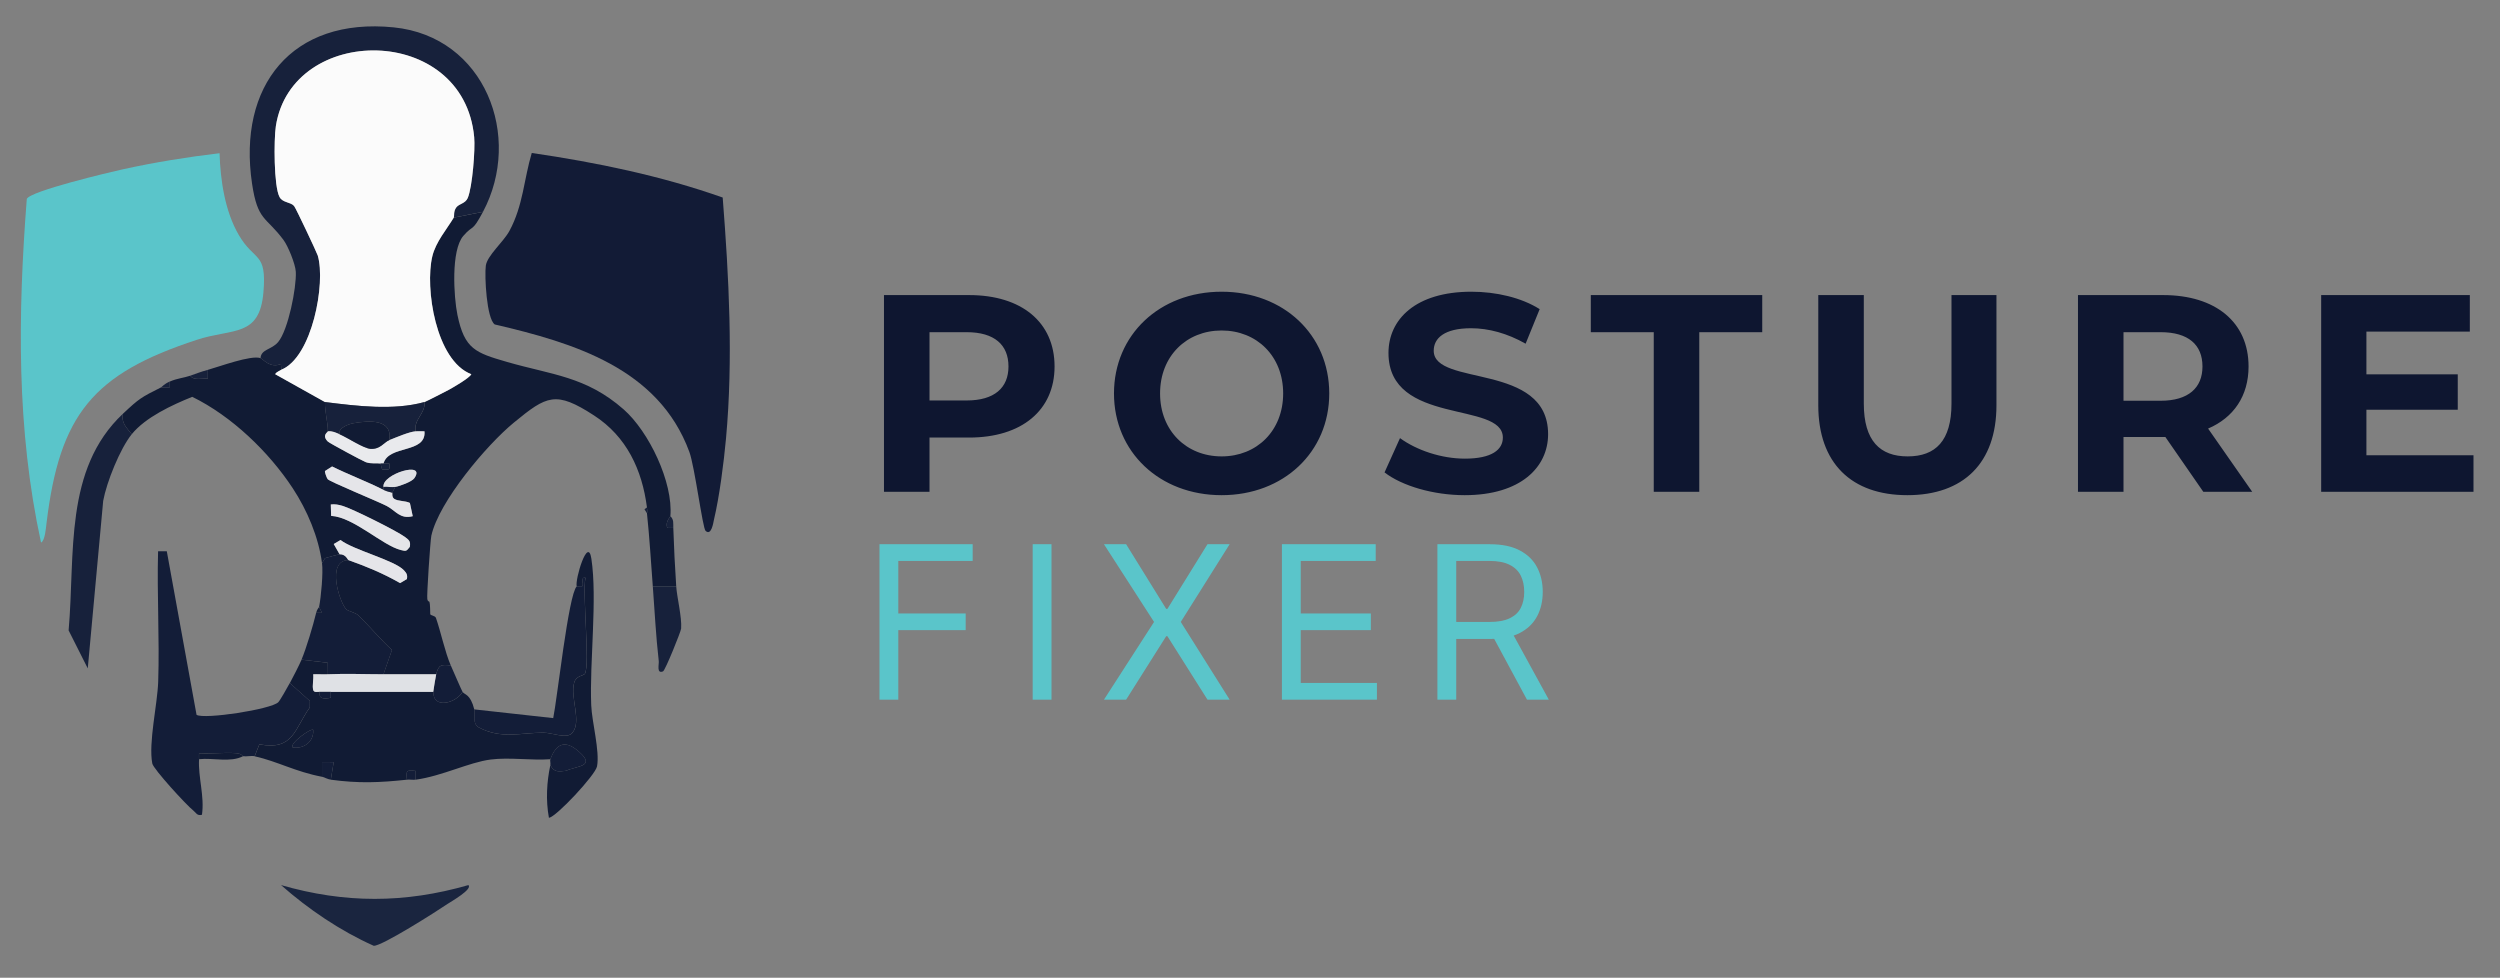 <svg xmlns="http://www.w3.org/2000/svg" fill="none" viewBox="0 0 854 334" height="334" width="854">
<rect x="0" y="0" width="854" height="334" fill="#808080" stroke="none"/>
<path fill="#111B34" d="M165 72.336C161.13 79.606 161.72 76.576 158.26 80.596C154.03 85.496 154.98 101.366 156.26 107.576C158.68 119.296 162.45 120.516 173.2 123.636C188.44 128.056 200.15 128.536 213.01 139.826C221.68 147.426 229.99 164.796 229 176.336C228.98 176.546 227.06 178.496 228 180.336H230C230.22 187.046 230.56 193.656 231 200.336H223C222.37 192.036 221.88 183.606 221 175.336C220.98 175.196 221.25 175.256 221 173.336C219.34 160.456 214.06 149.136 202.92 141.916C189.82 133.426 186.82 135.096 175.53 144.366C166.26 151.976 149.93 171.316 147.34 183.016C147 184.576 145.72 203.616 145.97 204.666C146.44 206.656 146.89 203.216 146.97 209.746C146.97 210.306 148.62 210.236 148.92 211.086C150.61 215.916 151.98 222.686 153.99 227.326C150.61 226.916 149.84 227.096 148.99 230.326H130.99L133.89 222.026C129.9 218.356 126.25 213.936 122.52 210.296C121.29 209.096 119.04 208.906 118.24 208.086C116.01 205.796 111.36 191.506 118.99 191.326C125.08 193.466 130.96 195.896 136.66 199.186L138.98 197.816C139.26 196.426 138.89 195.806 137.99 194.826C134.83 191.376 120.71 187.896 116.31 184.466L114 185.846L115.99 189.336C115.74 189.336 112 190.366 111.22 190.606C110.79 190.736 110.4 191.906 109.99 192.336C108.84 183.516 104.96 174.336 100.02 166.806C91.82 154.326 79.11 142.126 65.67 135.556C58.82 138.326 49.69 142.536 45 148.336C43.29 146.066 41.33 144.526 42 141.336C47.59 136.076 48.24 135.726 55 132.336H58V130.336C60.62 129.206 62.8 129.096 65 128.336C66.1 130.116 69.12 129.176 71.01 129.336V126.336C74.75 125.306 85.73 121.206 89 122.336C89.9 122.646 92.23 125.946 96.01 124.336C95.91 124.936 96.2 125.956 96.01 126.336C95.91 126.536 94.29 127.066 94.03 127.836L111.01 137.336C110.94 140.806 111.95 143.786 112.01 147.336C112.01 147.656 109.81 148.656 112 150.836C112.52 151.356 124.04 157.556 124.99 157.886C126.9 158.536 128.34 158.136 130.01 158.336L130.52 160.346C132.81 160.506 133.39 160.726 133.01 158.346C132.35 158.306 131.68 158.376 131.02 158.346C132.74 151.906 145.64 155.046 145.02 147.346C144.03 147.376 143.01 147.266 142.02 147.346C141.19 143.316 145.41 141.286 145.02 137.346C145.47 137.226 152.24 133.766 153.34 133.166C154.93 132.306 160.49 129.076 161.02 127.836C148.89 123.216 145.1 98.376 147.71 87.526C148.88 82.646 152.59 78.386 155.03 74.346L165.03 72.346L165 72.336ZM131 167.336C125.32 164.456 119.17 162.176 113.44 159.336L111.01 160.896C110.91 161.346 111.59 163.226 111.94 163.676C112.62 164.546 128.91 171.206 132.03 172.796C135.15 174.386 136.6 177.446 140.99 176.326L140.02 171.806C138.48 170.996 135.98 171.286 134.64 170.376C133.76 169.776 134.09 168.376 134 168.326L135 166.326C136.62 166.046 140.71 164.536 141.53 163.356C145.74 157.276 130.35 161.916 131 166.326V167.326V167.336ZM113.11 176.226C120.72 176.596 130.67 186.356 136.95 187.896C138.74 188.336 138.78 188.356 139.99 186.816C140.33 184.936 139.72 184.466 138.37 183.456C135.64 181.396 120.28 173.756 117.02 172.806C115.67 172.416 114.4 172.146 113 172.336L113.11 176.226Z"></path>
<path fill="#121B36" d="M246.87 67.466C249 94.686 250.5 122.536 248 149.826C247.24 158.096 245.76 169.706 243.85 177.706C243.69 178.366 243.04 183.206 241.02 181.336C240.01 180.396 237.31 159.336 235.48 154.366C224.96 125.786 195.95 117.116 169.01 110.836C166.2 108.846 165.49 94.276 165.95 90.786C166.41 87.296 171.94 82.716 174.03 78.866C178.72 70.206 178.97 61.196 181.65 52.256C203.78 55.496 225.78 60.026 246.87 67.476V67.466Z"></path>
<path fill="#5AC5CA" d="M75 52.336C75.28 61.596 76.85 72.186 81.57 80.276C86.96 89.516 91.17 85.846 89.99 99.826C88.68 115.346 79.54 112.046 67.24 116.076C31.72 127.706 20.38 141.546 15.89 178.726C15.71 180.176 15.37 184.786 14.02 185.336C5.57 146.556 6.1 107.406 9.15 67.976C10.05 65.326 37.44 58.826 42 57.826C52.9 55.436 63.92 53.646 75.01 52.336H75Z"></path>
<path fill="#111B34" d="M197 200.336C196.38 197.896 200.84 183.066 202.01 190.826C204.1 204.676 201.37 225.866 201.96 240.876C202.19 246.676 204.93 256.536 203.95 261.786C203.39 264.776 189.79 279.286 187.51 279.346C186.41 273.326 186.76 267.146 188 261.336C189.11 263.856 190.99 263.666 193.4 263.286C197.19 261.596 203.46 261.876 197.93 256.916C193.29 252.756 190.17 253.626 188 259.346C181.44 259.826 174.05 258.636 167.61 259.456C160.2 260.406 151.08 265.086 142 266.346V263.346C138.66 262.986 138.75 263.236 139 266.346C129.59 267.346 122.6 267.646 113 266.346L113.99 260.346H110V265.346C100.89 263.616 94.88 260.126 87 258.346L88.61 254.276C100.31 256.496 100.59 248.966 105.85 241.656L105.87 239.466L99.01 233.346C99.95 231.656 102.32 226.986 103.01 225.346L111.96 226.406L112.01 230.346C110.35 230.426 108.66 230.276 107.01 230.346C107.21 232.006 106.61 234.186 107 235.686C107.29 236.806 108.89 236.226 109.02 236.346C109.4 236.726 108.23 239.436 113.02 238.346V236.346H148.02C148 242.416 155.87 240.136 158.02 236.346C158.69 237.406 160.67 236.976 162.02 242.346C162.45 244.066 161.22 246.916 163.44 248.426C171.14 252.596 177.8 250.326 185.55 250.286C188.59 250.266 193.64 252.586 195.52 250.356C198.87 246.386 194.61 238.126 196.2 233.036C196.89 230.836 199.42 230.806 199.81 230.156C201.62 227.106 198.89 202.866 200.01 197.356C198.1 197.036 199.52 199.446 198.93 200.266C198.62 200.696 197.22 200.166 197.02 200.356L197 200.336ZM106.99 249.336C106.26 248.556 98.64 254.156 100 255.326C103.71 255.926 107.3 253.366 106.99 249.336Z"></path>
<path fill="#17213B" d="M89 122.336C89.18 119.246 92.78 119.506 95.01 116.846C98.47 112.716 101.31 98.226 101.05 92.876C100.92 90.236 98.42 84.096 96.85 81.986C90.82 73.856 88.02 75.606 86.1 62.736C81.14 29.406 99.64 5.836 134.49 9.346C165.76 12.506 178.63 46.706 165 72.336L155 74.336C155.27 73.886 154.8 72.186 155.92 70.796C156.91 69.556 158.97 69.546 159.79 67.626C161.37 63.916 162.39 51.056 161.99 46.846C158.38 7.986 99.7 8.036 94.24 43.076C93.54 47.596 93.51 63.676 95.51 67.326C96.6 69.316 99.25 68.966 100.47 70.366C101.08 71.076 108.28 86.386 108.55 87.286C111.35 96.596 106.67 122.166 96 126.336C96.2 125.956 95.91 124.936 96 124.336C92.22 125.946 89.89 122.646 88.99 122.336H89Z"></path>
<path fill="#131D38" d="M68 259.336C67.64 265.516 69.92 271.946 68.99 278.326C67.26 278.776 66.99 277.606 65.99 276.836C63.8 275.156 52.38 262.716 52.02 260.806C50.67 253.706 53.78 240.656 54.04 232.866C54.53 218.056 53.59 203.126 54 188.316H56.98L67.14 244.186C69.74 245.816 92.52 242.336 95.05 239.886C95.71 239.246 98.25 234.676 98.99 233.326L105.85 239.446L105.83 241.636C100.57 248.946 100.29 256.476 88.59 254.256L86.98 258.326C85.87 258.076 84.23 258.496 82.98 258.326C82.85 258.306 82.63 257.456 80.55 257.286C76.49 256.956 72.08 257.596 67.97 257.326C67.92 257.986 68.01 258.656 67.97 259.326L68 259.336Z"></path>
<path fill="#17213B" d="M42 141.336C41.33 144.526 43.29 146.066 45 148.336C40.99 153.286 36.4 164.776 35.25 171.086L29.98 228.326L23.44 215.346C25.73 189.246 21.79 160.336 41.99 141.336H42Z"></path>
<path fill="#131D38" d="M119 191.336C111.37 191.516 116.02 205.806 118.25 208.096C119.05 208.916 121.3 209.106 122.53 210.306C126.25 213.946 129.91 218.376 133.9 222.036L131 230.336C124.71 230.336 118.27 230.046 112 230.336L111.95 226.396L103 225.336C104.71 221.236 106.93 213.746 108 209.336H109.99L109 207.336C109.68 203.906 110.44 195.676 110 192.336C110.41 191.916 110.8 190.746 111.23 190.606C112.01 190.366 115.75 189.336 116 189.336C118.15 189.276 118.78 191.256 119 191.336Z"></path>
<path fill="#1A253F" d="M160 302.346C161.6 303.726 153.86 308.116 152.92 308.756C149.3 311.226 130.47 323.226 127.67 323.086C116.21 317.966 105.33 310.576 96 302.346C117.75 308.626 138.21 308.626 160 302.346Z"></path>
<path fill="#131D38" d="M197 200.336C197.2 200.146 198.6 200.676 198.91 200.246C199.5 199.436 198.08 197.026 199.99 197.336C198.87 202.846 201.6 227.076 199.79 230.136C199.4 230.786 196.87 230.816 196.18 233.016C194.59 238.106 198.85 246.366 195.5 250.336C193.62 252.566 188.56 250.256 185.53 250.266C177.77 250.306 171.11 252.576 163.42 248.406C161.2 246.896 162.43 244.046 162 242.326L188.98 245.306C190.3 239.086 194.2 202.996 197 200.326V200.336Z"></path>
<path fill="#17213B" d="M231 200.336C231.24 204.006 232.96 210.776 232.68 214.706C232.61 215.716 227.23 229.046 226.49 229.346C224.19 230.266 225.16 226.956 225.03 225.816C224.05 217.286 223.65 208.866 223 200.336H231Z"></path>
<path fill="#131D38" d="M154 227.336C154.62 228.756 157.73 235.916 158 236.336C155.85 240.126 147.98 242.406 148 236.336C148 236.036 148.88 230.796 149 230.336C149.85 227.106 150.62 226.926 154 227.336Z"></path>
<path fill="#131D38" d="M188 259.336C190.17 253.626 193.29 252.756 197.93 256.906C203.46 261.866 197.19 261.586 193.4 263.276C190.99 263.666 189.11 263.846 188 261.326C188.13 260.716 187.82 259.796 188 259.326V259.336Z"></path>
<path fill="#111B34" d="M83 258.336C78.7 260.546 72.84 258.816 68 259.336C68.04 258.676 67.94 257.996 68 257.336C72.11 257.606 76.51 256.966 80.58 257.296C82.66 257.466 82.88 258.316 83.01 258.336H83Z"></path>
<path fill="#131D38" d="M110 265.336V260.326L113.99 260.336L113 266.336C111.8 266.176 110.84 265.496 110 265.336Z"></path>
<path fill="#17213B" d="M71 126.336V129.336C69.12 129.176 66.1 130.106 65 128.336C67.22 127.576 68.25 127.096 71 126.336Z"></path>
<path fill="#131D38" d="M139 266.336C138.75 263.226 138.66 262.976 142 263.336V266.336C141.05 266.466 139.98 266.236 139 266.336Z"></path>
<path fill="#17213B" d="M230 180.336H228C227.05 178.496 228.98 176.546 229 176.336C230.25 177.496 229.95 178.856 230 180.336Z"></path>
<path fill="#17213B" d="M58 130.336V132.326H55C55.4 132.126 55.97 131.206 58 130.326V130.336Z"></path>
<path fill="#111B34" d="M109 207.336L109.99 209.326H108C108.28 208.166 108.98 207.446 109 207.336Z"></path>
<path fill="#17213B" d="M221 175.336L220.15 173.956L221 173.336C221.25 175.256 220.98 175.196 221 175.336Z"></path>
<path fill="#FBFBFB" d="M155 74.336C152.56 78.376 148.86 82.646 147.68 87.516C145.07 98.366 148.86 123.206 160.99 127.826C160.46 129.066 154.9 132.286 153.31 133.156C152.21 133.756 145.44 137.206 144.99 137.336C134.36 140.296 121.73 138.676 110.99 137.336L94.01 127.836C94.27 127.066 95.89 126.536 95.99 126.336C106.66 122.166 111.33 96.596 108.54 87.286C108.27 86.386 101.07 71.086 100.46 70.366C99.25 68.956 96.6 69.316 95.5 67.326C93.5 63.676 93.53 47.596 94.23 43.076C99.69 8.036 158.37 7.986 161.98 46.846C162.37 51.056 161.36 63.906 159.78 67.626C158.96 69.546 156.9 69.556 155.91 70.796C154.8 72.186 155.27 73.886 154.99 74.336H155Z"></path>
<path fill="#17213B" d="M145 137.336C145.39 141.276 141.17 143.306 142 147.336C139.76 147.496 135.37 149.406 133 150.336C134.11 142.966 125.93 143.666 120.73 144.576C119.47 144.796 115.33 146.076 116 148.336C114.67 147.766 113.53 147.176 112 147.336C111.94 143.786 110.93 140.806 111 137.336C121.74 138.676 134.37 140.296 145 137.336Z"></path>
<path fill="#DFE1E5" d="M112 230.336C118.27 230.046 124.71 230.336 131 230.336H149C148.88 230.796 148 236.036 148 236.336H109C108.87 236.206 107.27 236.796 106.98 235.676C106.59 234.176 107.2 231.996 106.99 230.336C108.65 230.266 110.33 230.416 111.99 230.336H112Z"></path>
<path fill="#E9EAED" d="M116 148.336C118.74 149.506 124.2 153.176 126.57 153.326C129.93 153.536 131.14 151.066 133 150.336C135.37 149.406 139.76 147.496 142 147.336C142.99 147.266 144.01 147.366 145 147.336C145.62 155.026 132.72 151.896 131 158.336C130.67 158.316 130.32 158.376 130 158.336C128.33 158.126 126.89 158.526 124.98 157.886C124.03 157.566 112.51 151.366 111.99 150.836C109.81 148.656 112.01 147.656 112 147.336C113.53 147.176 114.67 147.766 116 148.336Z"></path>
<path fill="#E5E5E9" d="M131 167.336C132.28 167.986 133.61 168.126 134 168.336C134.09 168.386 133.76 169.776 134.64 170.386C135.98 171.306 138.47 171.006 140.02 171.816L140.99 176.336C136.6 177.456 135.2 174.426 132.03 172.806C128.86 171.186 112.62 164.546 111.94 163.686C111.59 163.236 110.91 161.366 111.01 160.906L113.44 159.346C119.17 162.186 125.32 164.466 131 167.346V167.336Z"></path>
<path fill="#E5E5E9" d="M113.11 176.226L113 172.336C114.4 172.146 115.68 172.406 117.02 172.806C120.28 173.756 135.64 181.396 138.37 183.456C139.71 184.466 140.33 184.936 139.99 186.816C138.78 188.356 138.74 188.336 136.95 187.896C130.67 186.346 120.71 176.596 113.11 176.226Z"></path>
<path fill="#E5E5E9" d="M119 191.336C118.78 191.256 118.15 189.276 116 189.336L114.01 185.846L116.32 184.466C120.72 187.896 134.84 191.386 138 194.826C138.9 195.806 139.28 196.426 138.99 197.816L136.67 199.186C130.97 195.906 125.08 193.476 119 191.326V191.336Z"></path>
<path fill="#DFE1E5" d="M131 166.336C130.35 161.926 145.75 157.286 141.53 163.366C140.71 164.546 136.61 166.056 135 166.336C133.8 166.546 132.27 166.196 131 166.336Z"></path>
<path fill="#17213B" d="M135 166.336L134 168.336C133.61 168.126 132.28 167.986 131 167.336V166.336C132.27 166.196 133.8 166.546 135 166.336Z"></path>
<path fill="#17213B" d="M131 158.336C131.66 158.366 132.33 158.306 132.99 158.336C133.38 160.716 132.8 160.496 130.5 160.336L129.99 158.326C130.31 158.366 130.66 158.306 130.99 158.326L131 158.336Z"></path>
<path fill="#131D38" d="M106.99 249.336C107.3 253.366 103.71 255.926 100 255.326C98.64 254.156 106.26 248.556 106.99 249.336Z"></path>
<path fill="#131D38" d="M113 236.336V238.336C108.21 239.436 109.38 236.726 109 236.336H113Z"></path>
<path fill="#111B34" d="M133 150.336C131.15 151.066 129.94 153.536 126.57 153.326C124.19 153.176 118.74 149.506 116 148.336C115.33 146.066 119.48 144.796 120.73 144.576C125.92 143.666 134.1 142.966 133 150.336Z"></path>
<path fill="#5AC5CA" d="M300.429 239V185.909H332.263V191.612H306.858V209.551H329.878V215.254H306.858V239H300.429ZM359.193 185.909V239H352.764V185.909H359.193ZM384.684 185.909L398.371 207.996H398.786L412.474 185.909H420.043L403.349 212.455L420.043 239H412.474L398.786 217.328H398.371L384.684 239H377.114L394.224 212.455L377.114 185.909H384.684ZM437.9 239V185.909H469.941V191.612H444.329V209.551H468.282V215.254H444.329V233.297H470.356V239H437.9ZM491.019 239V185.909H508.958C513.105 185.909 516.51 186.618 519.172 188.035C521.833 189.435 523.803 191.362 525.082 193.816C526.361 196.27 527 199.061 527 202.189C527 205.317 526.361 208.091 525.082 210.51C523.803 212.93 521.842 214.831 519.197 216.213C516.553 217.579 513.175 218.261 509.061 218.261H494.544V212.455H508.854C511.688 212.455 513.97 212.04 515.698 211.21C517.443 210.381 518.705 209.205 519.483 207.685C520.278 206.147 520.675 204.315 520.675 202.189C520.675 200.063 520.278 198.205 519.483 196.615C518.688 195.025 517.417 193.798 515.672 192.934C513.926 192.053 511.619 191.612 508.75 191.612H497.448V239H491.019ZM516.009 215.151L529.074 239H521.608L508.75 215.151H516.009Z"></path>
<path fill="#0E1630" d="M331.056 100.8C349.008 100.8 360.24 110.112 360.24 125.184C360.24 140.16 349.008 149.472 331.056 149.472H317.52V168H301.968V100.8H331.056ZM330.192 136.8C339.696 136.8 344.496 132.48 344.496 125.184C344.496 117.792 339.696 113.472 330.192 113.472H317.52V136.8H330.192ZM417.304 169.152C396.088 169.152 380.536 154.368 380.536 134.4C380.536 114.432 396.088 99.648 417.304 99.648C438.424 99.648 454.073 114.336 454.073 134.4C454.073 154.464 438.424 169.152 417.304 169.152ZM417.304 155.904C429.305 155.904 438.328 147.168 438.328 134.4C438.328 121.632 429.305 112.896 417.304 112.896C405.304 112.896 396.28 121.632 396.28 134.4C396.28 147.168 405.304 155.904 417.304 155.904ZM500.32 169.152C489.664 169.152 478.912 165.984 472.96 161.376L478.24 149.664C483.904 153.792 492.352 156.672 500.416 156.672C509.632 156.672 513.376 153.6 513.376 149.472C513.376 136.896 474.304 145.536 474.304 120.576C474.304 109.152 483.52 99.648 502.624 99.648C511.072 99.648 519.712 101.664 525.952 105.6L521.152 117.408C514.912 113.856 508.48 112.128 502.528 112.128C493.312 112.128 489.76 115.584 489.76 119.808C489.76 132.192 528.832 123.648 528.832 148.32C528.832 159.552 519.52 169.152 500.32 169.152ZM564.922 168V113.472H543.418V100.8H601.978V113.472H580.474V168H564.922ZM651.556 169.152C632.452 169.152 621.124 158.208 621.124 138.432V100.8H636.676V137.856C636.676 150.624 642.244 155.904 651.652 155.904C661.156 155.904 666.628 150.624 666.628 137.856V100.8H681.988V138.432C681.988 158.208 670.66 169.152 651.556 169.152ZM769.357 168H752.653L739.693 149.28H738.925H725.389V168H709.837V100.8H738.925C756.877 100.8 768.109 110.112 768.109 125.184C768.109 135.264 763.021 142.656 754.285 146.4L769.357 168ZM752.365 125.184C752.365 117.792 747.565 113.472 738.061 113.472H725.389V136.896H738.061C747.565 136.896 752.365 132.48 752.365 125.184ZM808.367 155.52H844.943V168H792.911V100.8H843.695V113.28H808.367V127.872H839.567V139.968H808.367V155.52Z"></path>
</svg>
